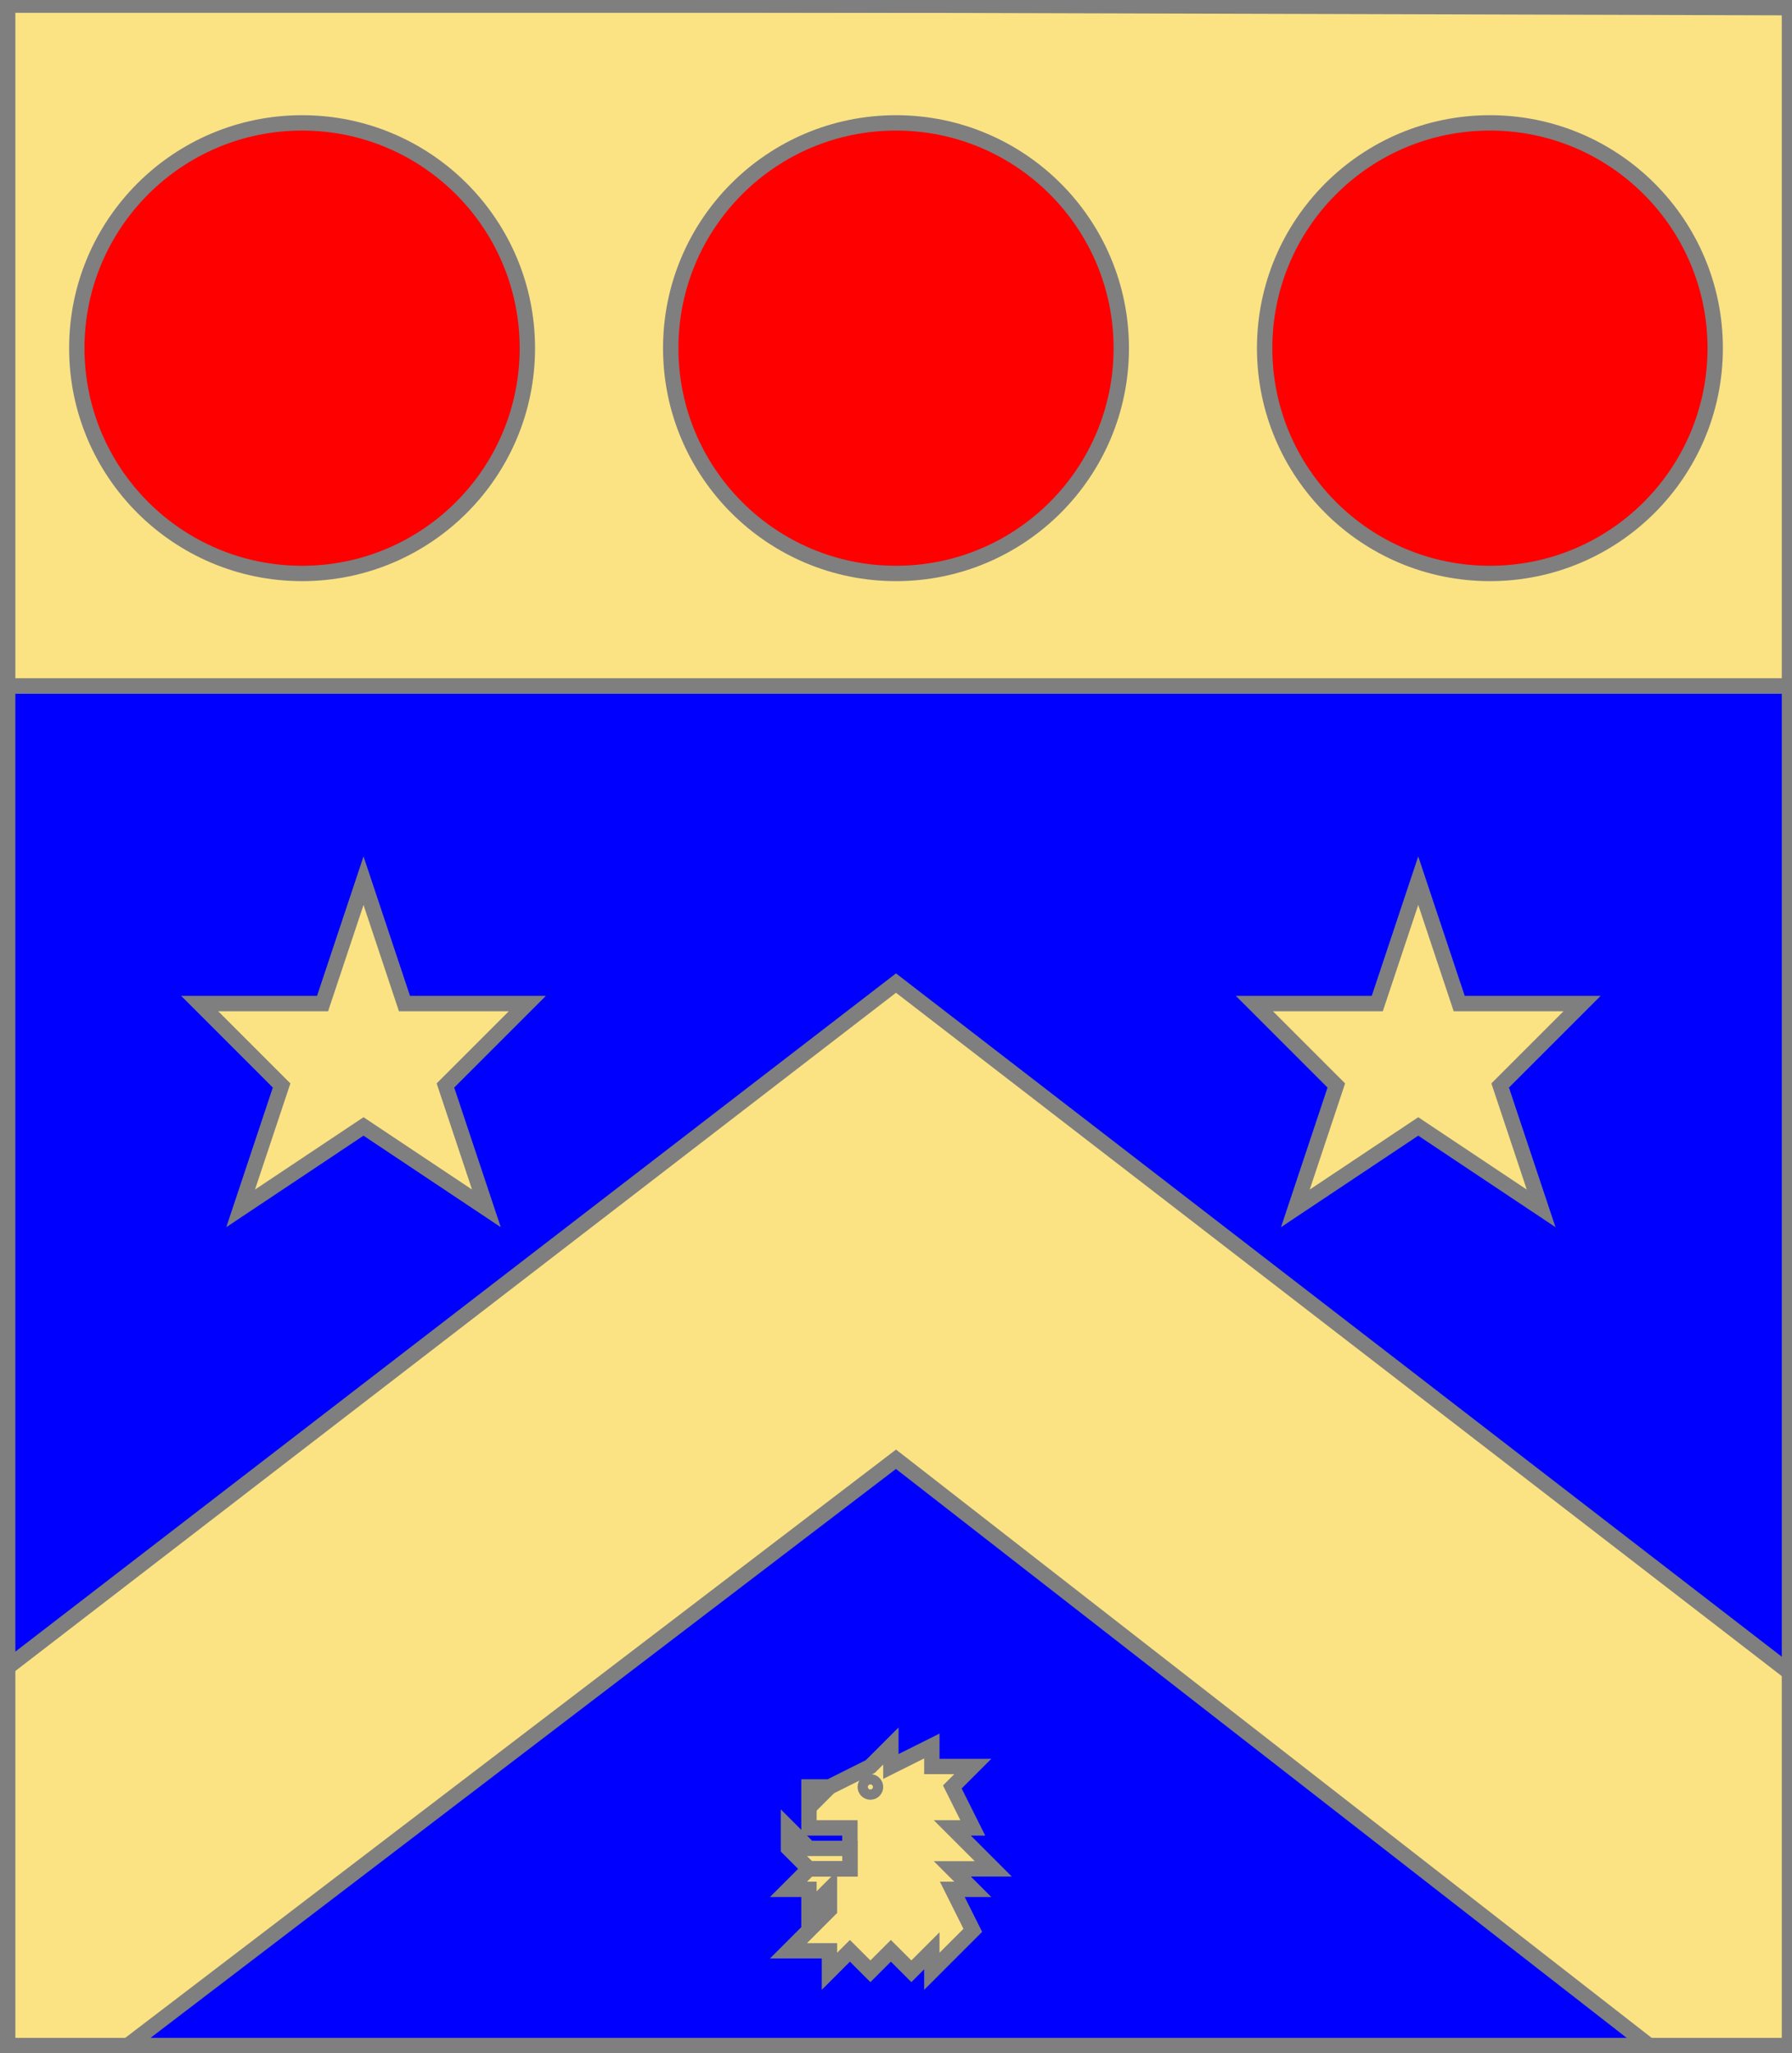 <?xml version="1.0" encoding="utf-8"?>
<!DOCTYPE svg PUBLIC "-//W3C//DTD SVG 20010904//EN"
                     "http://www.w3.org/TR/2001/REC-SVG-20010904/DTD/svg10.dtd">
<!-- ((azur (accompagne (chevron or)
                      (enChefDextre (etoile or))
                      (enChefSenestre (etoile or))
                      (enPointe (tetedelion or))))
    (charge (chef or) (3 (tourteau gueules)))) -->
<svg width="350" height="401"
     xml:lang="fr" xmlns="http://www.w3.org/2000/svg"
     xmlns:xlink="http://www.w3.org/1999/xlink">
<g>
<g>
<polygon points="1,1 350,1 350,134 1,134 " fill="#fbe384"/>
<polygon points="1,1 350,1 350,134 1,134 " stroke="#7f7f7f" stroke-width="3" fill-opacity="0.0"/>
</g>
<g>
<g>
<g fill="#ff0000">
<circle cx="59" cy="68" r="44"/>
</g>
<circle cx="59" cy="68" r="44" stroke="#7f7f7f" stroke-width="3" fill-opacity="0.0"/>
</g>
<g>
<g fill="#ff0000">
<circle cx="175" cy="68" r="44"/>
</g>
<circle cx="175" cy="68" r="44" stroke="#7f7f7f" stroke-width="3" fill-opacity="0.0"/>
</g>
<g>
<g fill="#ff0000">
<circle cx="291" cy="68" r="44"/>
</g>
<circle cx="291" cy="68" r="44" stroke="#7f7f7f" stroke-width="3" fill-opacity="0.0"/>
</g>
</g>
</g>
<g>
<g>
<polygon points="1,134 350,134 350,400 1,401 " fill="#0000ff"/>
<polygon points="1,134 350,134 350,400 1,401 " stroke="#7f7f7f" stroke-width="3" fill-opacity="0.0"/>
</g>
<g>
<g>
<polygon points="175,192 350,327 350,400 324,401 175,285 23,401 1,401 1,326 " fill="#fbe384"/>
<polygon points="175,192 350,327 350,400 324,401 175,285 23,401 1,401 1,326 " stroke="#7f7f7f" stroke-width="3" fill-opacity="0.0"/>
</g>
<g>
<polygon points="71,172 79,196 103,196 87,212 95,236 71,220 47,236 55,212 39,196 63,196 " fill="#fbe384"/>
<polygon points="71,172 79,196 103,196 87,212 95,236 71,220 47,236 55,212 39,196 63,196 " stroke="#7f7f7f" stroke-width="3" fill-opacity="0.0"/>
</g>
<g>
<polygon points="277,172 285,196 309,196 293,212 301,236 277,220 253,236 261,212 245,196 269,196 " fill="#fbe384"/>
<polygon points="277,172 285,196 309,196 293,212 301,236 277,220 253,236 261,212 245,196 269,196 " stroke="#7f7f7f" stroke-width="3" fill-opacity="0.0"/>
</g>
<g>
<polygon points="158,349 162,349 170,345 174,341 174,345 182,341 182,345 190,345 186,349 190,357 186,357 194,365 186,365 190,369 186,369 190,377 182,385 182,381 178,385 174,381 170,385 166,381 162,385 162,381 154,381 162,373 162,369 158,373 158,369 154,369 158,365 166,365 166,357 158,357 " fill="#fbe384"/>
<polygon points="154,357 158,361 166,361 166,365 158,365 154,361 " fill="#fbe384"/>
<polygon points="158,349 162,349 170,345 174,341 174,345 182,341 182,345 190,345 186,349 190,357 186,357 194,365 186,365 190,369 186,369 190,377 182,385 182,381 178,385 174,381 170,385 166,381 162,385 162,381 154,381 162,373 162,369 158,373 158,369 154,369 158,365 166,365 166,357 158,357 " stroke="#7f7f7f" stroke-width="3" fill-opacity="0.0"/>
<circle cx="170" cy="349" r="1" stroke="#7f7f7f" stroke-width="3" fill-opacity="0.0"/>
<path d="M 162,349 L 158,353 " fill="none" stroke="#7f7f7f" stroke-width="3" fill-opacity="0.0"/>
<polygon points="154,357 158,361 166,361 166,365 158,365 154,361 " stroke="#7f7f7f" stroke-width="3" fill-opacity="0.0"/>
</g>
</g>
</g>
<polygon points="1,0 350,1 350,400 1,400 " stroke="#7f7f7f" stroke-width="4" fill-opacity="0.0"/>
</svg>
